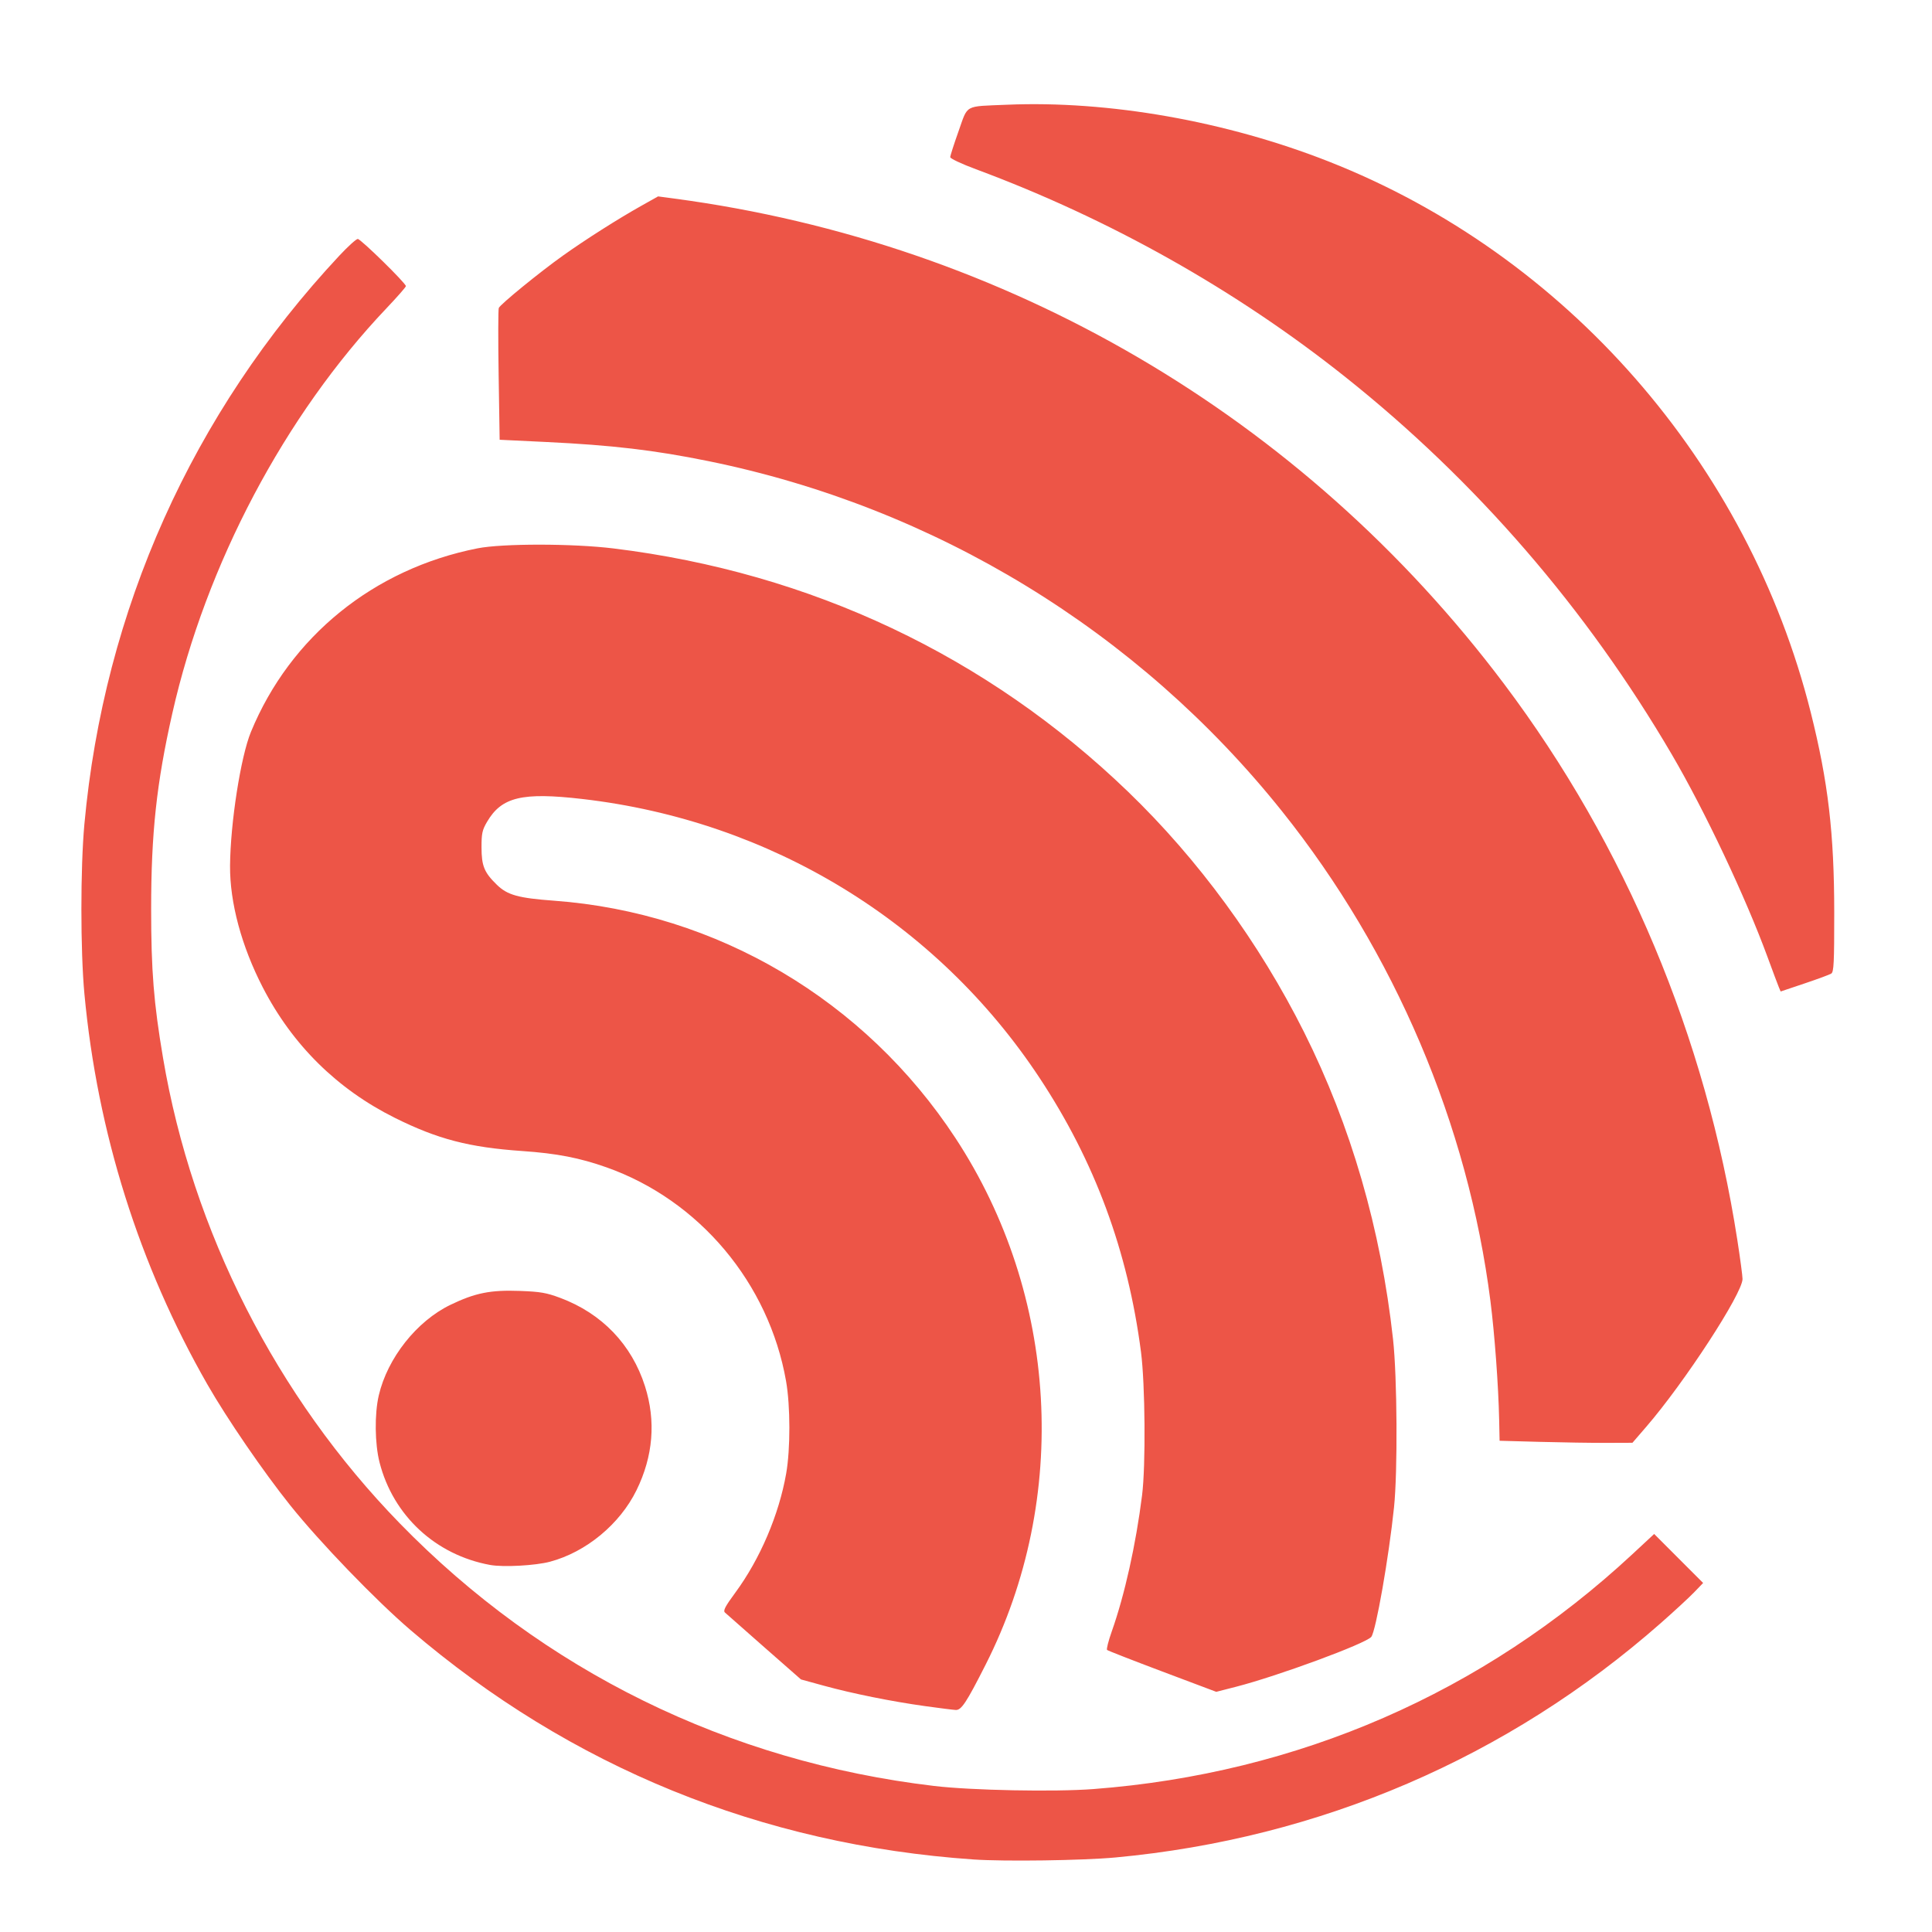 <?xml version="1.0" encoding="UTF-8" standalone="no"?>
<svg
   xmlns:dc="http://purl.org/dc/elements/1.1/"
   xmlns:cc="http://creativecommons.org/ns#"
   xmlns:rdf="http://www.w3.org/1999/02/22-rdf-syntax-ns#"
   xmlns:svg="http://www.w3.org/2000/svg"
   xmlns="http://www.w3.org/2000/svg"
   xmlns:sodipodi="http://sodipodi.sourceforge.net/DTD/sodipodi-0.dtd"
   xmlns:inkscape="http://www.inkscape.org/namespaces/inkscape"
   width="1024"
   height="1024"
   viewBox="0 0 1024 1024"
   id="svg2"
   version="1.1"
   inkscape:version="0.91 r13725"
   sodipodi:docname="espressif.svg">
  <sodipodi:namedview
     pagecolor="#ffffff"
     bordercolor="#666666"
     borderopacity="1"
     objecttolerance="10"
     gridtolerance="10"
     guidetolerance="10"
     inkscape:pageopacity="0"
     inkscape:pageshadow="2"
     inkscape:window-width="1366"
     inkscape:window-height="706"
     id="namedview3380"
     showgrid="false"
     inkscape:zoom="0.23046875"
     inkscape:cx="512"
     inkscape:cy="512"
     inkscape:window-x="-8"
     inkscape:window-y="-8"
     inkscape:window-maximized="1"
     inkscape:current-layer="svg2" />
  <defs
     id="defs4" />
  <path
     inkscape:connector-curvature="0"
     id="path3351"
     d="m 515.929,985.553 c -112.306,-7.735 -213.496,-48.962 -298.271,-121.523 -18.488,-15.824 -48.096,-46.522 -63.817,-66.168 -14.276,-17.839 -33.499,-45.891 -43.932,-64.11 C 73.763,670.631 51.58,600.176 44.74,526.771 c -2.127,-22.822 -2.133,-66.766 -0.014,-89.918 10.395,-113.554 57.22,-217.967 135.157,-301.376 4.535,-4.854 8.921,-8.825 9.746,-8.825 1.58,0 25.507,23.452 25.507,25.001 0,0.495 -4.638,5.782 -10.308,11.75 -53.882,56.713 -95.643,135.695 -113.48,214.62 -8.374,37.052 -11.237,63.489 -11.237,103.757 0,32.707 1.357,49.716 6.3,78.941 15.546,91.922 60.111,179.547 125.449,246.656 76.04,78.103 174.096,126.3 283.232,139.217 19.898,2.355 63.857,3.213 84.414,1.648 108.489,-8.26 206.638,-51.019 285.658,-124.448 l 11.579,-10.759 12.972,12.986 12.973,12.986 -4.783,4.967 c -2.631,2.732 -10.595,10.081 -17.698,16.332 -80.991,71.274 -180.693,114.125 -288.947,124.185 -17.338,1.611 -58.869,2.198 -75.332,1.064 z m -25.645,-81.28 c -17.82,-2.481 -38.459,-6.643 -53.712,-10.832 l -12.038,-3.306 -19.483,-17.102 c -10.716,-9.406 -20.084,-17.669 -20.818,-18.362 -1.053,-0.994 0.107,-3.218 5.495,-10.536 13.128,-17.832 23.129,-41.255 26.962,-63.147 2.278,-13.014 2.255,-35.732 -0.051,-48.909 -9.099,-52.005 -46.02,-95.978 -95.184,-113.364 -14.244,-5.037 -26.36,-7.385 -44.59,-8.641 -28.193,-1.942 -44.915,-6.295 -67.607,-17.602 -30.528,-15.211 -54.22,-38.607 -69.954,-69.079 -11.303,-21.891 -17.532,-45.059 -17.373,-64.613 0.185,-22.682 5.654,-57.706 11.061,-70.835 20.82,-50.551 65.101,-86.437 120.076,-97.312 13.272,-2.626 50.498,-2.6 72.126,0.05 104.607,12.815 198.021,56.98 272.692,128.924 37.205,35.846 69.581,80.073 93.291,127.44 24.878,49.699 40.712,104.349 47.163,162.783 2.207,19.994 2.498,70.053 0.517,89.102 -2.765,26.598 -9.639,65.725 -12.06,68.654 -2.958,3.579 -49.558,20.759 -71.713,26.44 l -10.438,2.676 -28.563,-10.751 c -15.71,-5.913 -28.899,-11.064 -29.308,-11.447 -0.41,-0.383 0.704,-4.788 2.474,-9.788 6.852,-19.358 12.798,-46.061 16.076,-72.202 1.977,-15.759 1.651,-58.835 -0.574,-75.946 -6.976,-53.654 -24.498,-100.985 -53.799,-145.322 -54.581,-82.591 -142.603,-136.268 -242.315,-147.768 -31.88,-3.677 -42.749,-1.076 -50.471,12.073 -2.576,4.387 -2.96,6.161 -2.947,13.602 0.017,9.844 1.435,13.288 8.163,19.824 5.585,5.426 11.31,7.015 30.29,8.41 86.37,6.347 164.76,52.702 212.733,125.797 54.603,83.197 60.758,190.795 15.968,279.181 -10.188,20.104 -12.822,24.096 -15.809,23.954 -1.315,-0.062 -8.642,-0.984 -16.282,-2.047 z M 259.755,829.455 c -28.876,-5.282 -51.383,-26.159 -58.583,-54.34 -2.528,-9.894 -2.71,-25.695 -0.41,-35.549 4.614,-19.766 20.072,-39.312 37.921,-47.951 13.084,-6.333 21.274,-7.979 36.825,-7.401 10.939,0.407 14.095,0.953 21.486,3.717 22.052,8.248 37.841,24.724 44.868,46.822 5.859,18.423 4.334,37.082 -4.5,55.087 -8.833,18.002 -26.7,32.777 -45.826,37.894 -7.745,2.072 -24.807,2.996 -31.781,1.72 z m 556.433,-65.237 -21.371,-0.584 -0.237,-11.231 c -0.378,-17.942 -2.382,-45.209 -4.611,-62.743 C 778.072,596.084 739.23,504.767 679.537,430.032 603.289,334.571 495.542,268.811 375.345,244.378 c -28.52,-5.797 -50.852,-8.425 -85.946,-10.113 l -24.576,-1.182 -0.534,-34.229 c -0.294,-18.826 -0.258,-34.861 0.08,-35.633 0.865,-1.977 21.634,-18.923 33.942,-27.693 12.063,-8.596 29.095,-19.422 41.619,-26.455 l 8.858,-4.974 8.773,1.171 c 175.816,23.47 333.009,115.447 439.64,257.242 64.339,85.556 106.962,187.183 123.629,294.765 1.51,9.748 2.746,19.022 2.746,20.609 0,7.649 -30.731,54.835 -51.01,78.323 l -7.334,8.494 -13.837,0.049 c -7.61,0.027 -23.454,-0.214 -35.208,-0.535 z M 942.794,523.166 c -0.54,-1.29 -3.189,-8.362 -5.886,-15.716 C 925.195,475.516 903.602,429.8 886.13,399.949 840.899,322.67 782.394,255.015 713.074,199.831 655.069,153.653 588.152,116.017 517.265,89.7 c -7.534,-2.797 -13.624,-5.658 -13.624,-6.401 0,-0.739 1.977,-6.904 4.393,-13.7 5.129,-14.428 2.749,-13.115 25.526,-14.083 54.04,-2.298 116.192,8.656 170.653,30.076 125.885,49.513 222.374,159.8 255.54,292.083 9.214,36.751 12.41,64.011 12.428,106.014 0.014,26.694 -0.223,31.476 -1.589,32.337 -0.882,0.556 -7.276,2.917 -14.209,5.247 l -12.606,4.237 -0.982,-2.345 z"
     style="fill:#ed5547" />
</svg>
